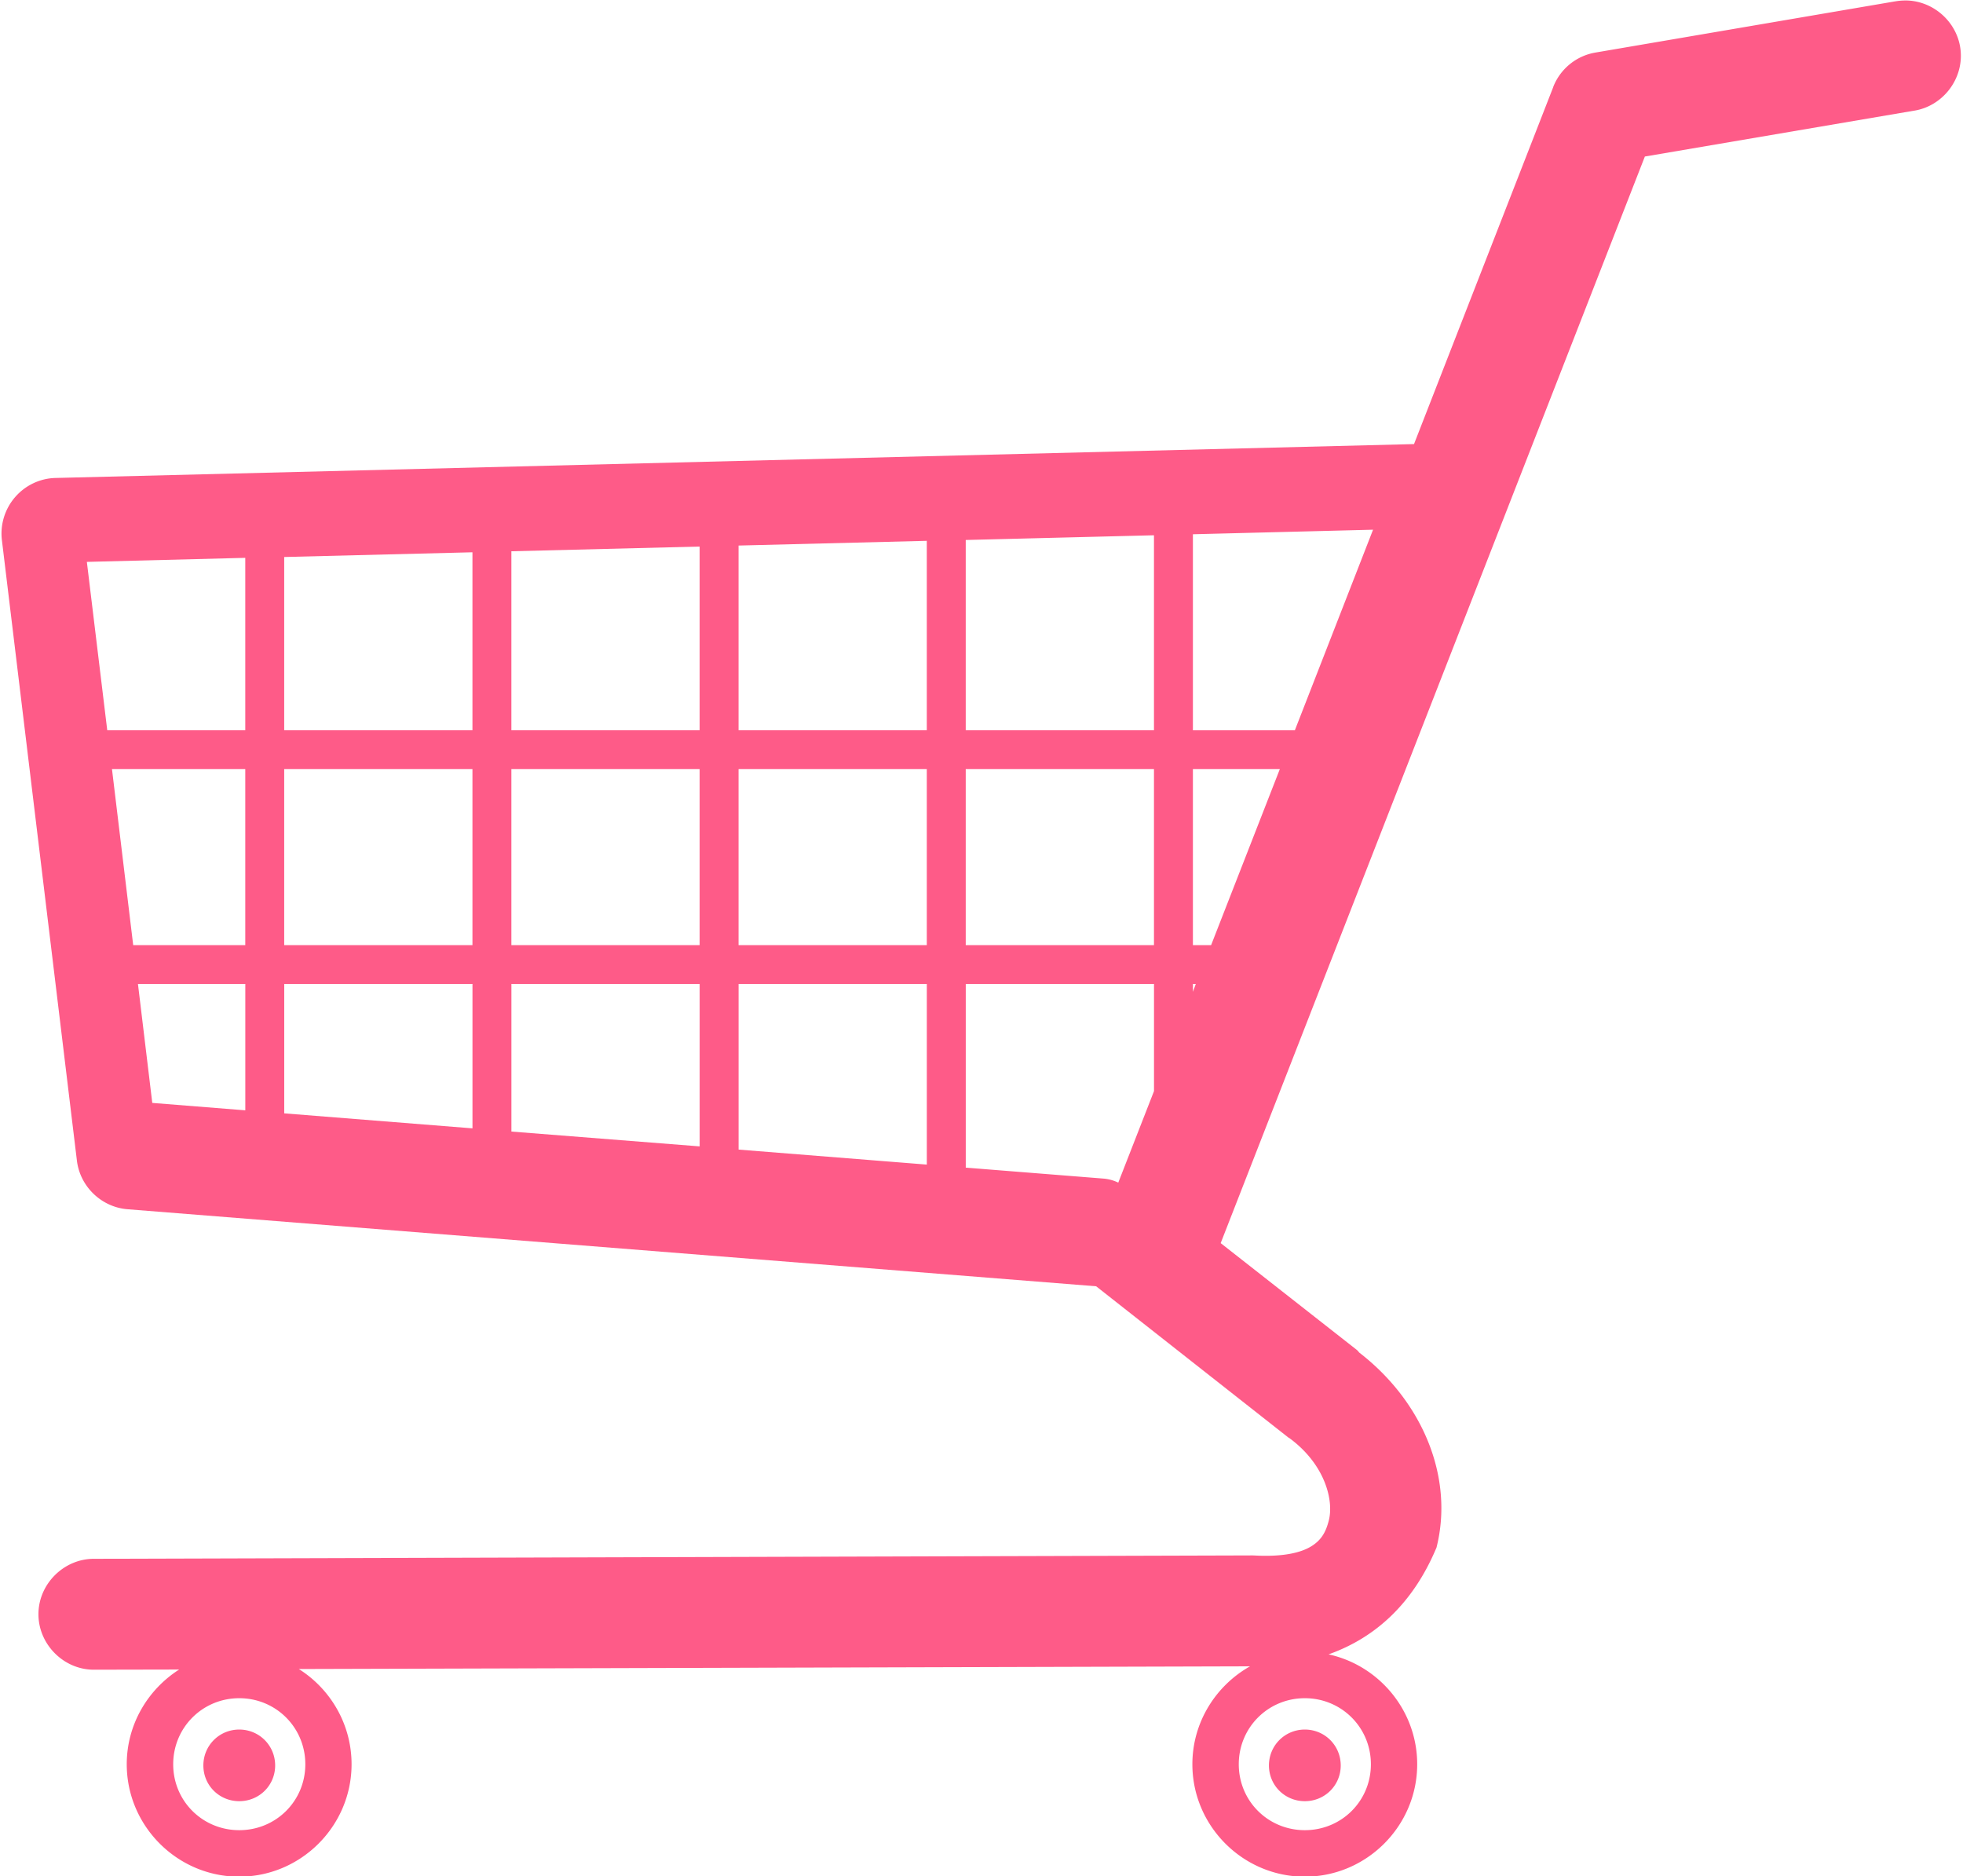 <?xml version="1.0" encoding="UTF-8" standalone="no"?><svg xmlns="http://www.w3.org/2000/svg" xmlns:xlink="http://www.w3.org/1999/xlink" fill="#fe5b88" height="347.9" preserveAspectRatio="xMidYMid meet" version="1" viewBox="225.9 41.8 364.0 347.9" width="364" zoomAndPan="magnify"><g id="change1_1"><path d="m579.07 41.891c-0.56 8e-3 -1.137 0.058-1.688 0.156h-0.031l-55.625 9.5c-3.538 0.607-6.503 3.033-7.812 6.375a2.529 2.529 0 0 0 0 0.031l-25.812 66.188-251.91 6.281c-2.897 0.072-5.616 1.381-7.5 3.562s-2.79 5.083-2.438 7.969l13.906 115.03c0.574 4.826 4.561 8.653 9.406 9.031l179.59 14.281 35.594 28a2.529 2.529 0 0 0 0.125 0.094c0.038 0.026 0.086 0.036 0.125 0.062s0.081 0.065 0.125 0.094c6.496 4.848 8.106 11.454 7.188 15.125-0.523 2.092-1.322 3.629-3.219 4.812s-5.174 2.041-10.781 1.719a2.529 2.529 0 0 0 -0.063 0c-0.18-6e-3 -0.382-4e-3 -0.562 0h-0.094l-214.19 0.625h-0.031c-5.629-0.036-10.366 4.685-10.344 10.312s4.778 10.331 10.406 10.25h0.031l15.656-0.031c-5.817 3.708-9.719 10.195-9.719 17.562 0 11.459 9.385 20.844 20.844 20.844s20.844-9.385 20.844-20.844c0-7.407-3.912-13.958-9.781-17.656l176.38-0.5c-6.354 3.583-10.688 10.384-10.688 18.156 0 11.459 9.385 20.844 20.844 20.844s20.844-9.385 20.844-20.844c0-9.951-7.07-18.341-16.438-20.375 8.857-3.133 15.662-9.595 19.875-19.469a2.529 2.529 0 0 0 0.156 -0.375c3.23-12.916-2.499-26.959-14.312-36.094a2.529 2.529 0 0 0 -0.094 -0.094c-0.029-0.022-0.034-0.072-0.062-0.094a2.529 2.529 0 0 0 -0.344 -0.344l-25.219-19.781 78.656-201.47 49.906-8.5h0.031c5.243-0.843 9.077-5.729 8.625-11.031-0.453-5.312-5.081-9.479-10.406-9.406zm-98.563 98.125-14.5 37.188h-18.906v-36.344l33.406-0.844zm-40.625 1.031v36.156h-34.906v-35.281l34.906-0.875zm-42.125 1.031v35.125h-34.906v-34.25l34.906-0.875zm-42.125 1.062v34.062h-34.906v-33.188l34.906-0.875zm-42.125 1.062v33h-34.906v-32.125l34.906-0.875zm-42.125 1.031v31.969h-25.594l-3.781-31.219 29.375-0.75zm-24.719 39.156h24.719v32.656h-20.781l-3.938-32.656zm31.938 0h34.906v32.656h-34.906v-32.656zm42.125 0h34.906v32.656h-34.906v-32.656zm42.125 0h34.906v32.656h-34.906v-32.656zm42.125 0h34.906v32.656h-34.906v-32.656zm42.125 0h16.125l-12.75 32.656h-3.375v-32.656zm-195.62 39.844h19.906v23.438l-17.25-1.375-2.656-22.062zm27.125 0h34.906v26.781l-34.906-2.781v-24zm42.125 0h34.906v30.125l-34.906-2.75v-27.375zm42.125 0h34.906v33.5l-34.906-2.781v-30.719zm42.125 0h34.906v19.875l-6.625 16.969c-0.86-0.417-1.798-0.672-2.75-0.75l-25.531-2.031v-34.062zm42.125 0h0.531l-0.531 1.469v-1.469zm-176.84 132.44c6.811 0 12.25 5.439 12.25 12.25s-5.439 12.219-12.25 12.219-12.25-5.408-12.25-12.219 5.439-12.25 12.25-12.25zm197.59 0c6.811 0 12.25 5.439 12.25 12.25s-5.439 12.219-12.25 12.219-12.25-5.408-12.25-12.219 5.439-12.25 12.25-12.25zm-197.59 5.812c-3.7 0-6.656 2.956-6.656 6.656s2.956 6.625 6.656 6.625 6.656-2.925 6.656-6.625-2.956-6.656-6.656-6.656zm197.59 0c-3.7 0-6.656 2.956-6.656 6.656s2.956 6.625 6.656 6.625 6.656-2.925 6.656-6.625-2.956-6.656-6.656-6.656z" fill="inherit"/></g></svg>